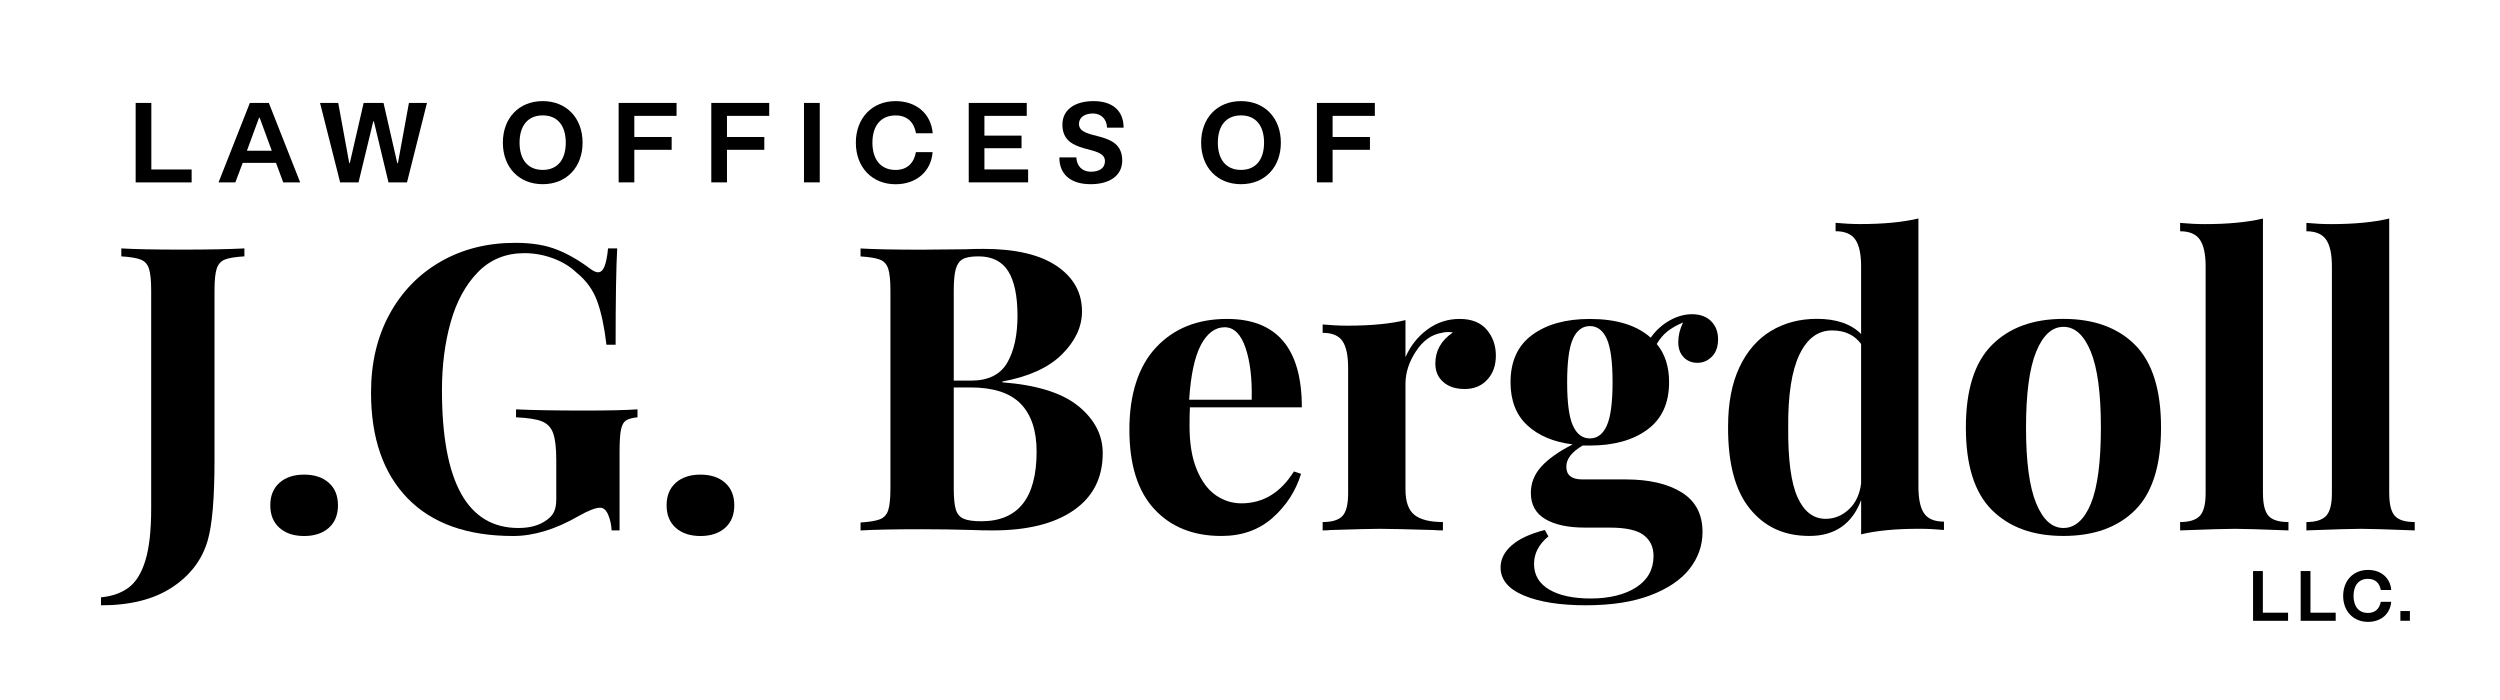 <?xml version="1.0" encoding="UTF-8"?><svg id="Layer_1" xmlns="http://www.w3.org/2000/svg" viewBox="0 0 786 220"><g><path d="M42.65,32.36h4.93v20.92h12.67v4.07h-17.6v-24.98Z"/><path d="M78.56,32.36h5.96l9.85,24.98h-5.32l-2.28-6.14h-10.46l-2.32,6.14h-5.28l9.85-24.98Zm6.89,15.03l-3.82-10.39h-.18l-3.82,10.39h7.82Z"/><path d="M100.63,32.36h5.71l3.46,18.92h.18l4.35-18.92h6.25l4.32,18.92h.21l3.46-18.92h5.67l-6.28,24.98h-5.82l-4.6-19.2h-.18l-4.64,19.2h-5.78l-6.32-24.98Z"/><path d="M158.1,44.85c0-7.71,5.03-13.06,12.53-13.06s12.53,5.35,12.53,13.06-5.03,13.06-12.53,13.06-12.53-5.35-12.53-13.06Zm12.53,8.57c4.82,0,7.25-3.43,7.25-8.57s-2.43-8.57-7.25-8.57-7.28,3.43-7.28,8.57,2.46,8.57,7.28,8.57Z"/><path d="M194.51,32.36h18.2v4.07h-13.28v6.64h11.74v4.03h-11.74v10.24h-4.93v-24.98Z"/><path d="M223.64,32.36h18.2v4.07h-13.28v6.64h11.74v4.03h-11.74v10.24h-4.93v-24.98Z"/><path d="M252.77,32.36h4.96v24.98h-4.96v-24.98Z"/><path d="M269.08,44.85c0-7.71,5.1-13.06,12.49-13.06,6.57,0,11.17,4.03,11.67,10.1h-5.25c-.57-3.25-2.57-5.6-6.42-5.6-4.78,0-7.28,3.43-7.28,8.57s2.5,8.57,7.28,8.57c3.86,0,5.85-2.43,6.39-5.6h5.25c-.46,6.03-5.07,10.1-11.64,10.1-7.39,0-12.49-5.35-12.49-13.06Z"/><path d="M304.57,32.36h18.24v4.07h-13.31v6.21h11.67v3.96h-11.67v6.67h13.74v4.07h-18.67v-24.98Z"/><path d="M333.05,49.49h5.35c.11,2.61,1.75,4.5,4.57,4.5,2.64,0,4.43-1.11,4.43-3.32,0-5.39-13.38-1.68-13.38-11.49,0-4.64,3.85-7.39,9.78-7.39s9.46,2.96,9.46,8.35h-5.21c-.07-2.57-1.75-4.46-4.43-4.46-2.53,0-4.39,1.18-4.39,3.28,0,5.46,13.6,1.64,13.6,11.49,0,4.68-3.82,7.46-9.96,7.46s-9.81-3-9.81-8.42Z"/><path d="M377.64,44.85c0-7.71,5.03-13.06,12.53-13.06s12.53,5.35,12.53,13.06-5.03,13.06-12.53,13.06-12.53-5.35-12.53-13.06Zm12.53,8.57c4.82,0,7.25-3.43,7.25-8.57s-2.43-8.57-7.25-8.57-7.28,3.43-7.28,8.57,2.46,8.57,7.28,8.57Z"/><path d="M414.05,32.36h18.2v4.07h-13.28v6.64h11.74v4.03h-11.74v10.24h-4.93v-24.98Z"/></g><g><path d="M31.75,187.8c3.51-.33,6.41-1.36,8.7-3.07,2.29-1.71,4.05-4.55,5.26-8.51,1.21-3.97,1.82-9.37,1.82-16.22V91.37c0-3.17-.23-5.47-.69-6.89-.46-1.42-1.34-2.38-2.63-2.88-1.3-.5-3.32-.83-6.07-1v-2.5c4.17,.25,10.48,.38,18.91,.38s15.19-.13,19.79-.38v2.5c-2.84,.17-4.88,.5-6.14,1-1.25,.5-2.11,1.46-2.57,2.88-.46,1.42-.69,3.72-.69,6.89v53.47c0,11.77-.71,20.12-2.13,25.05-1.75,6.09-5.49,11.02-11.21,14.78-5.72,3.76-13.17,5.64-22.35,5.64v-2.5Z"/><path d="M103.38,151.79c1.92,1.71,2.88,4.07,2.88,7.08s-.96,5.37-2.88,7.08c-1.92,1.71-4.51,2.57-7.76,2.57s-5.84-.86-7.76-2.57c-1.92-1.71-2.88-4.07-2.88-7.08s.96-5.36,2.88-7.08c1.92-1.71,4.51-2.57,7.76-2.57s5.84,.86,7.76,2.57Z"/><path d="M175.08,78.47c3.55,1.42,7.03,3.42,10.46,6.01,1,.75,1.84,1.13,2.5,1.13,.83,0,1.5-.6,2-1.82,.5-1.21,.88-3.11,1.13-5.7h2.88c-.33,5.68-.5,15.78-.5,30.3h-2.88c-.67-5.68-1.65-10.27-2.94-13.77-1.29-3.51-3.44-6.47-6.45-8.89-2-1.92-4.47-3.42-7.39-4.51-2.92-1.08-5.93-1.63-9.02-1.63-5.84,0-10.71,1.98-14.59,5.95-3.88,3.97-6.74,9.2-8.58,15.72-1.84,6.51-2.75,13.65-2.75,21.41,0,28.89,8.01,43.33,24.04,43.33,3.67,0,6.64-.83,8.89-2.5,1.08-.75,1.86-1.63,2.32-2.63,.46-1,.69-2.29,.69-3.88v-12.27c0-3.92-.33-6.78-1-8.58-.67-1.79-1.86-3.03-3.57-3.69-1.71-.67-4.4-1.08-8.08-1.25v-2.5c5.17,.25,12.31,.38,21.41,.38,7.43,0,13.02-.12,16.78-.38v2.5c-1.67,.17-2.88,.5-3.63,1-.75,.5-1.27,1.46-1.57,2.88-.29,1.42-.44,3.72-.44,6.89v24.79h-2.5c-.08-1.75-.44-3.38-1.06-4.88s-1.48-2.25-2.57-2.25c-1.42,0-3.67,.88-6.76,2.63-7.26,4.17-14.11,6.26-20.54,6.26-14.44,0-25.5-3.94-33.19-11.83-7.68-7.89-11.52-18.97-11.52-33.25,0-9.35,1.94-17.57,5.82-24.67,3.88-7.09,9.25-12.6,16.09-16.53,6.84-3.92,14.65-5.89,23.42-5.89,5.18,0,9.54,.71,13.09,2.13Z"/><path d="M227.98,151.79c1.92,1.71,2.88,4.07,2.88,7.08s-.96,5.37-2.88,7.08c-1.92,1.71-4.51,2.57-7.76,2.57s-5.84-.86-7.76-2.57c-1.92-1.71-2.88-4.07-2.88-7.08s.96-5.36,2.88-7.08c1.92-1.71,4.51-2.57,7.76-2.57s5.84,.86,7.76,2.57Z"/><path d="M339.06,127.69c5.09,4.18,7.64,9.1,7.64,14.78,0,7.76-3.05,13.75-9.14,17.97-6.1,4.22-14.57,6.32-25.42,6.32-2.42,0-4.47-.04-6.14-.12-5.51-.17-10.89-.25-16.15-.25-8.6,0-15.03,.13-19.29,.38v-2.5c2.75-.17,4.78-.5,6.07-1,1.29-.5,2.17-1.46,2.63-2.88,.46-1.42,.69-3.71,.69-6.89v-62.11c0-3.17-.23-5.47-.69-6.89-.46-1.42-1.34-2.38-2.63-2.88-1.29-.5-3.32-.83-6.07-1v-2.5c4.26,.25,10.6,.38,19.03,.38l13.9-.13c1.67-.08,3.59-.12,5.76-.12,10.02,0,17.68,1.8,22.98,5.38,5.3,3.59,7.95,8.35,7.95,14.28,0,4.84-2.11,9.35-6.32,13.52-4.22,4.18-10.46,7.01-18.72,8.52v.25c10.85,.84,18.83,3.34,23.92,7.51Zm-36.38-46.21c-1.04,.58-1.78,1.63-2.19,3.13-.42,1.5-.63,3.76-.63,6.76v28.3h5.38c5.43,0,9.22-1.86,11.4-5.57,2.17-3.71,3.26-8.66,3.26-14.84s-.98-10.94-2.94-14.03c-1.96-3.09-5.07-4.63-9.33-4.63-2.25,0-3.9,.29-4.95,.88Zm23.23,60.49c0-6.59-1.67-11.6-5.01-15.03-3.34-3.42-8.6-5.13-15.78-5.13h-5.26v31.68c0,3.01,.21,5.22,.63,6.64,.42,1.42,1.23,2.4,2.44,2.94,1.21,.54,3.07,.81,5.57,.81,11.6,0,17.41-7.3,17.41-21.92Z"/><path d="M406.8,148.22l2.25,.75c-1.67,5.43-4.66,10.04-8.95,13.84-4.3,3.8-9.66,5.7-16.09,5.7-8.85,0-15.88-2.82-21.1-8.45-5.22-5.64-7.83-13.96-7.83-24.98s2.8-19.89,8.39-25.86c5.59-5.97,13.02-8.95,22.29-8.95,15.69,0,23.54,9.27,23.54,27.8h-35.19c-.08,1.25-.12,3.21-.12,5.89,0,5.51,.77,10.1,2.32,13.78,1.54,3.67,3.55,6.34,6.01,8.01,2.46,1.67,5.11,2.5,7.95,2.5,6.84,0,12.35-3.34,16.53-10.02Zm-29.24-39.76c-1.96,3.71-3.19,9.45-3.69,17.22h19.66c.17-6.59-.48-12.04-1.94-16.34-1.46-4.3-3.65-6.45-6.58-6.45s-5.49,1.86-7.45,5.57Z"/><path d="M467.42,103.64c1.92,2.25,2.88,4.97,2.88,8.14s-.9,5.62-2.69,7.58c-1.8,1.96-4.15,2.94-7.08,2.94s-5.09-.73-6.76-2.19c-1.67-1.46-2.5-3.4-2.5-5.82,0-4.01,1.83-7.26,5.51-9.77-.33-.08-.84-.12-1.5-.12-.84,0-1.5,.08-2,.25-3.17,.5-5.87,2.42-8.08,5.76-2.21,3.34-3.32,6.76-3.32,10.27v33.19c0,3.84,.94,6.51,2.82,8.01,1.88,1.5,4.86,2.25,8.95,2.25v2.63c-1.17,0-2.13-.04-2.88-.12-8.52-.25-14.19-.38-17.03-.38-2.25,0-7.39,.12-15.4,.38-.67,.08-1.5,.12-2.5,.12v-2.63c3,0,5.09-.65,6.26-1.94,1.17-1.29,1.75-3.65,1.75-7.08v-39.45c0-3.84-.59-6.64-1.75-8.39-1.17-1.75-3.26-2.63-6.26-2.63v-2.63c2.67,.25,5.26,.38,7.76,.38,7.43,0,13.52-.58,18.28-1.75v11.65c1.58-3.59,3.88-6.49,6.89-8.7,3-2.21,6.39-3.32,10.14-3.32s6.59,1.13,8.52,3.38Z"/><path d="M529.4,112.35c-1.17-1.13-1.75-2.73-1.75-4.82s.5-4.05,1.5-6.14c-2,.84-3.65,1.78-4.95,2.82-1.29,1.04-2.4,2.36-3.32,3.94,2.59,3.09,3.88,7.1,3.88,12.02,0,6.6-2.28,11.56-6.83,14.9-4.55,3.34-10.58,5.01-18.1,5.01h-2.25c-3.42,2-5.13,4.22-5.13,6.64,0,2.67,1.67,4.01,5.01,4.01h13.65c7.35,0,13.21,1.36,17.59,4.07,4.38,2.71,6.57,6.87,6.57,12.46,0,4.26-1.36,8.12-4.07,11.58-2.71,3.46-6.83,6.24-12.33,8.33-5.51,2.09-12.27,3.13-20.29,3.13s-14.59-1.02-19.47-3.07c-4.88-2.05-7.33-4.99-7.33-8.83,0-2.59,1.17-4.91,3.51-6.95,2.34-2.05,5.8-3.65,10.39-4.82l1.13,2c-3.01,2.5-4.51,5.39-4.51,8.64,0,3.51,1.58,6.2,4.76,8.08,3.17,1.88,7.55,2.82,13.15,2.82s10.58-1.17,14.21-3.51c3.63-2.34,5.45-5.63,5.45-9.89,0-2.75-1.02-4.93-3.07-6.51-2.05-1.58-5.62-2.38-10.71-2.38h-7.76c-5.34,0-9.52-.9-12.52-2.69-3.01-1.79-4.51-4.53-4.51-8.2,0-3.09,1.08-5.84,3.26-8.26,2.17-2.42,5.47-4.76,9.89-7.01-6.01-.75-10.77-2.75-14.28-6.01-3.51-3.26-5.26-7.76-5.26-13.52,0-6.59,2.27-11.56,6.82-14.9,4.55-3.34,10.58-5.01,18.1-5.01,8.35,0,14.73,1.96,19.16,5.89,1.58-2.25,3.55-4.05,5.89-5.38,2.34-1.33,4.72-2,7.14-2s4.49,.73,5.95,2.19c1.46,1.46,2.19,3.36,2.19,5.7s-.65,4.15-1.94,5.45-2.82,1.94-4.57,1.94-3.09-.56-4.26-1.69Zm-24.23,21.48c1.21-2.67,1.82-7.22,1.82-13.65s-.61-10.98-1.82-13.65c-1.21-2.67-2.99-4.01-5.32-4.01s-4.11,1.34-5.32,4.01c-1.21,2.67-1.82,7.22-1.82,13.65s.6,10.98,1.82,13.65c1.21,2.67,2.98,4.01,5.32,4.01s4.11-1.33,5.32-4.01Z"/><path d="M604.92,161.37c1.17,1.75,3.26,2.63,6.26,2.63v2.63c-2.59-.25-5.18-.38-7.76-.38-7.43,0-13.52,.58-18.28,1.75v-10.77c-2.84,7.51-8.27,11.27-16.28,11.27s-14.09-2.86-18.72-8.58c-4.63-5.72-6.91-14.34-6.83-25.86,0-7.34,1.19-13.54,3.57-18.6,2.38-5.05,5.68-8.85,9.89-11.4,4.21-2.54,9.04-3.82,14.46-3.82,6.09,0,10.73,1.59,13.9,4.76v-21.29c0-3.84-.61-6.64-1.82-8.39-1.21-1.75-3.28-2.63-6.2-2.63v-2.63c2.67,.25,5.26,.38,7.76,.38,7.26,0,13.36-.58,18.28-1.75v84.28c0,3.84,.58,6.64,1.75,8.39Zm-23.61-1.25c2.13-2,3.4-4.72,3.82-8.14v-43.83c-2.09-2.84-5.13-4.26-9.14-4.26-4.43,0-7.85,2.55-10.27,7.64-2.42,5.09-3.59,12.69-3.51,22.79-.08,10.19,.9,17.53,2.94,22.04,2.04,4.51,4.99,6.76,8.83,6.76,2.75,0,5.2-1,7.33-3Z"/><path d="M671.29,108.46c5.43,5.47,8.14,14.13,8.14,25.98s-2.71,20.5-8.14,25.92-12.94,8.14-22.54,8.14-17.01-2.71-22.48-8.14c-5.47-5.43-8.2-14.07-8.2-25.92s2.73-20.52,8.2-25.98c5.47-5.47,12.96-8.2,22.48-8.2s17.11,2.74,22.54,8.2Zm-31.12,2.13c-2.13,5.22-3.19,13.17-3.19,23.86s1.06,18.62,3.19,23.79c2.13,5.18,4.99,7.76,8.58,7.76s6.55-2.57,8.64-7.7c2.09-5.13,3.13-13.09,3.13-23.86s-1.06-18.74-3.19-23.92c-2.13-5.17-4.99-7.76-8.58-7.76s-6.45,2.61-8.58,7.83Z"/><path d="M711.48,155.11c0,3.42,.58,5.78,1.75,7.08,1.17,1.3,3.26,1.94,6.26,1.94v2.63c-8.68-.33-14.28-.5-16.78-.5-2.84,0-8.6,.17-17.28,.5v-2.63c2.92,0,4.99-.65,6.2-1.94,1.21-1.29,1.82-3.65,1.82-7.08V83.73c0-3.84-.61-6.64-1.82-8.39-1.21-1.75-3.28-2.63-6.2-2.63v-2.63c2.67,.25,5.26,.38,7.76,.38,7.26,0,13.36-.58,18.28-1.75v86.41Z"/><path d="M751.18,155.11c0,3.42,.58,5.78,1.75,7.08,1.17,1.3,3.26,1.94,6.26,1.94v2.63c-8.68-.33-14.28-.5-16.78-.5-2.84,0-8.6,.17-17.28,.5v-2.63c2.92,0,4.99-.65,6.2-1.94,1.21-1.29,1.82-3.65,1.82-7.08V83.73c0-3.84-.61-6.64-1.82-8.39-1.21-1.75-3.28-2.63-6.2-2.63v-2.63c2.67,.25,5.26,.38,7.76,.38,7.26,0,13.36-.58,18.28-1.75v86.41Z"/></g><g><path d="M708.36,179.54h3.08v13.09h7.93v2.55h-11.01v-15.64Z"/><path d="M723.33,179.54h3.08v13.09h7.93v2.55h-11.01v-15.64Z"/><path d="M736.69,187.36c0-4.83,3.2-8.18,7.82-8.18,4.11,0,6.99,2.52,7.3,6.32h-3.28c-.36-2.03-1.61-3.51-4.02-3.51-2.99,0-4.56,2.14-4.56,5.36s1.56,5.36,4.56,5.36c2.41,0,3.66-1.52,4-3.51h3.28c-.29,3.78-3.17,6.32-7.28,6.32-4.62,0-7.82-3.35-7.82-8.18Z"/><path d="M754.68,192.11h2.99v3.06h-2.99v-3.06Z"/></g></svg>